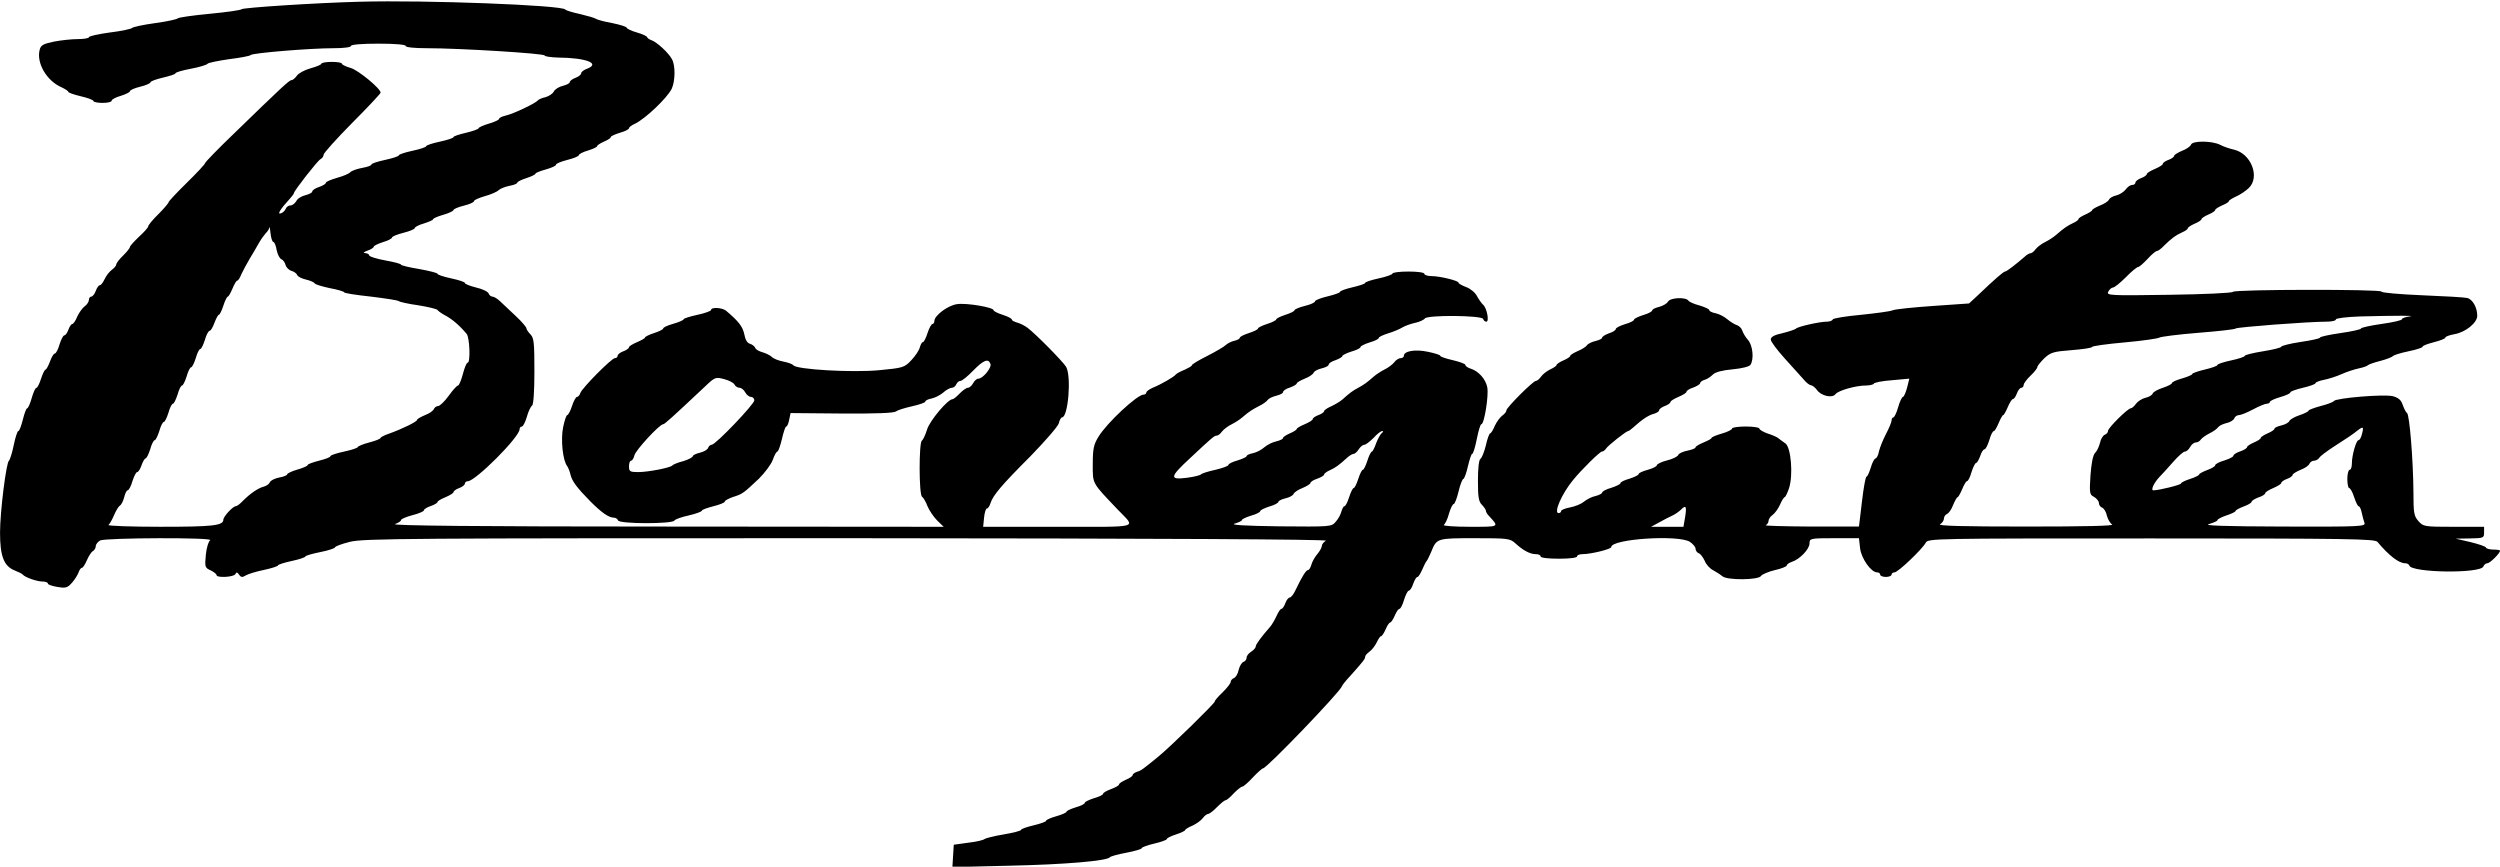 <?xml version="1.0" encoding="UTF-8" standalone="yes"?>
<svg version="1.0" xmlns="http://www.w3.org/2000/svg" width="290.014mm" height="100.542mm" viewBox="0 0 1097 380" preserveAspectRatio="xMidYMid meet">
  <g transform="translate(0,380) scale(0.1,-0.1)" fill="#000000" stroke="none">
    <path d="M1580 3794 c-194 -5 -515 -26 -520 -33 -3 -4 -66 -13 -140 -20 -74
-7 -137 -16 -140 -20 -3 -4 -48 -14 -100 -21 -52 -7 -97 -17 -100 -21 -3 -4
-47 -14 -98 -20 -51 -7 -92 -16 -92 -21 0 -4 -22 -8 -48 -8 -27 0 -74 -5 -105
-11 -48 -10 -58 -16 -63 -36 -15 -58 31 -136 95 -164 17 -8 31 -17 31 -21 0
-3 25 -12 55 -19 30 -7 55 -16 55 -21 0 -4 18 -8 40 -8 22 0 40 4 40 10 0 5
18 15 40 21 22 7 40 16 40 20 0 5 20 14 45 20 25 6 45 15 45 19 0 5 25 14 55
21 30 7 55 15 55 19 0 4 30 13 68 20 37 7 70 17 73 22 3 4 46 13 95 20 49 6
91 14 94 18 6 9 262 30 363 30 45 0 77 4 77 10 0 6 47 10 120 10 73 0 120 -4
120 -10 0 -6 37 -10 93 -10 144 0 517 -23 517 -32 0 -4 26 -8 58 -9 125 -1
188 -26 128 -49 -14 -5 -26 -14 -26 -20 0 -6 -11 -15 -25 -20 -14 -5 -25 -14
-25 -19 0 -5 -14 -12 -30 -16 -17 -4 -35 -15 -40 -25 -5 -10 -22 -21 -37 -25
-15 -3 -30 -10 -33 -14 -9 -12 -107 -59 -139 -66 -17 -4 -31 -10 -31 -15 0 -4
-20 -14 -45 -21 -25 -7 -45 -17 -45 -20 0 -4 -25 -13 -55 -20 -30 -7 -55 -15
-55 -19 0 -4 -27 -13 -60 -20 -33 -7 -60 -16 -60 -20 0 -4 -27 -13 -60 -20
-33 -7 -60 -16 -60 -20 0 -4 -27 -13 -60 -20 -33 -7 -60 -16 -60 -20 0 -5 -18
-11 -40 -15 -22 -4 -46 -12 -53 -19 -6 -7 -33 -18 -59 -25 -27 -8 -48 -17 -48
-21 0 -5 -13 -13 -30 -19 -16 -5 -30 -14 -30 -20 0 -5 -14 -12 -30 -16 -17 -4
-35 -15 -40 -26 -6 -10 -17 -19 -26 -19 -8 0 -17 -6 -20 -14 -3 -8 -12 -17
-20 -20 -20 -8 -6 16 39 65 9 10 17 21 17 24 0 9 102 140 116 148 8 4 14 13
14 20 0 7 56 69 125 139 69 69 125 129 125 133 0 18 -96 97 -130 108 -22 6
-40 15 -40 19 0 5 -20 8 -45 8 -25 0 -45 -4 -45 -8 0 -4 -21 -13 -47 -20 -26
-7 -53 -22 -60 -32 -8 -11 -18 -20 -24 -20 -10 0 -45 -33 -251 -233 -71 -68
-128 -127 -128 -131 0 -4 -36 -43 -80 -86 -44 -43 -80 -82 -80 -85 0 -4 -20
-28 -45 -53 -25 -24 -45 -49 -45 -54 0 -5 -18 -25 -40 -45 -22 -21 -40 -41
-40 -45 0 -5 -14 -22 -30 -38 -17 -16 -30 -34 -30 -39 0 -5 -9 -16 -19 -23
-11 -8 -25 -26 -32 -41 -7 -15 -16 -27 -21 -27 -5 0 -13 -11 -18 -25 -5 -14
-14 -25 -20 -25 -5 0 -10 -6 -10 -14 0 -8 -8 -21 -18 -28 -10 -7 -25 -28 -33
-45 -7 -18 -17 -33 -22 -33 -4 0 -12 -11 -17 -25 -5 -14 -13 -25 -18 -25 -5 0
-14 -18 -21 -40 -6 -22 -16 -40 -21 -40 -5 0 -14 -16 -21 -35 -7 -19 -16 -35
-19 -35 -4 0 -13 -18 -20 -40 -7 -22 -16 -40 -20 -40 -5 0 -14 -20 -21 -45 -7
-25 -16 -45 -20 -45 -4 0 -12 -22 -19 -50 -7 -27 -15 -50 -20 -50 -4 0 -13
-28 -20 -62 -7 -35 -17 -65 -21 -68 -12 -9 -39 -224 -39 -316 0 -103 17 -146
63 -165 18 -7 34 -15 37 -19 10 -12 62 -30 85 -30 14 0 25 -4 25 -9 0 -5 19
-11 42 -15 37 -6 44 -4 65 20 12 14 25 35 28 45 4 11 10 19 14 19 5 0 14 15
22 33 7 17 19 36 26 40 7 4 13 14 13 22 0 8 9 19 19 25 24 12 502 14 483 1 -7
-4 -16 -33 -19 -64 -5 -53 -4 -57 21 -68 14 -7 26 -16 26 -21 0 -13 78 -9 83
5 4 9 8 8 16 -3 8 -12 14 -13 30 -3 10 6 46 17 80 24 33 7 61 16 61 20 0 3 27
12 60 19 33 7 60 16 60 20 0 3 29 12 65 19 36 7 65 17 65 21 0 4 29 15 65 24
60 15 251 16 2183 16 1395 -1 2111 -5 2100 -11 -10 -6 -18 -16 -18 -23 0 -7
-9 -23 -20 -36 -11 -13 -23 -34 -26 -47 -4 -13 -10 -23 -15 -23 -8 0 -26 -28
-54 -87 -8 -18 -20 -33 -25 -33 -6 0 -15 -11 -20 -25 -5 -14 -13 -25 -17 -25
-5 0 -14 -14 -22 -32 -8 -17 -20 -38 -28 -47 -37 -42 -63 -77 -63 -86 0 -6 -9
-16 -20 -23 -11 -7 -20 -18 -20 -26 0 -8 -6 -16 -14 -19 -8 -3 -17 -19 -21
-35 -3 -17 -13 -33 -21 -36 -8 -3 -14 -11 -14 -17 0 -6 -16 -26 -35 -45 -19
-18 -35 -36 -35 -41 0 -8 -193 -197 -247 -241 -67 -55 -76 -62 -94 -67 -11 -4
-19 -10 -19 -14 0 -5 -13 -14 -30 -21 -16 -7 -30 -16 -30 -21 0 -4 -16 -13
-35 -20 -19 -7 -35 -16 -35 -21 0 -4 -18 -13 -40 -19 -22 -7 -40 -16 -40 -20
0 -5 -18 -14 -40 -20 -22 -7 -40 -15 -40 -19 0 -4 -20 -13 -45 -20 -25 -7 -45
-16 -45 -20 0 -4 -25 -13 -55 -20 -30 -7 -55 -16 -55 -20 0 -4 -35 -13 -77
-20 -43 -7 -80 -17 -83 -20 -3 -4 -34 -12 -70 -16 l-65 -9 -3 -49 -3 -49 253
6 c238 5 427 21 438 37 3 4 35 13 73 20 37 7 67 16 67 20 0 4 25 13 55 20 30
7 55 16 55 20 0 4 18 13 40 20 22 7 40 16 40 19 0 3 15 13 33 20 17 8 38 23
45 33 7 10 18 18 23 18 5 0 23 13 39 30 16 16 33 30 37 30 5 0 21 13 36 30 16
16 33 30 38 30 5 0 26 18 46 40 21 22 41 40 45 40 16 0 338 335 346 360 2 6
19 27 38 47 56 63 64 73 64 82 0 6 9 16 19 23 11 8 25 26 32 41 7 15 15 27 19
27 4 0 13 14 20 30 7 17 16 30 20 30 4 0 13 14 20 30 7 17 16 30 21 30 4 0 14
18 20 40 7 22 16 40 21 40 5 0 14 14 19 30 6 17 14 30 19 30 4 0 13 15 21 33
7 17 16 34 19 37 3 3 12 21 20 40 24 60 25 60 192 60 147 0 154 -1 179 -24 33
-30 63 -46 88 -46 12 0 21 -4 21 -10 0 -6 33 -10 80 -10 47 0 80 4 80 10 0 6
11 10 24 10 37 0 126 22 126 31 0 36 296 55 345 23 14 -9 25 -23 25 -30 0 -8
6 -17 14 -20 8 -3 19 -18 26 -33 6 -16 23 -35 38 -42 15 -8 33 -20 40 -26 19
-18 158 -17 169 1 4 7 32 19 61 26 28 6 52 16 52 20 0 5 10 12 22 16 35 11 78
56 78 81 0 22 3 23 109 23 l108 0 5 -45 c6 -45 48 -105 75 -105 7 0 13 -4 13
-10 0 -5 11 -10 25 -10 14 0 25 5 25 10 0 6 6 10 13 10 15 0 121 101 137 130
10 19 30 19 990 19 864 0 981 -2 992 -15 50 -60 94 -94 122 -94 8 0 16 -4 18
-10 10 -32 313 -36 325 -4 3 8 11 14 17 14 12 0 56 44 56 55 0 3 -13 5 -29 5
-16 0 -31 4 -33 9 -1 5 -32 15 -68 24 l-65 15 63 1 c59 1 62 2 62 26 l0 25
-133 0 c-130 0 -134 1 -155 25 -20 22 -22 37 -22 128 -1 137 -17 339 -28 346
-5 3 -13 19 -19 36 -7 21 -18 31 -43 38 -39 10 -250 -8 -259 -21 -3 -5 -30
-15 -58 -22 -29 -8 -53 -17 -53 -20 0 -4 -18 -13 -39 -20 -22 -7 -42 -19 -45
-25 -2 -7 -18 -16 -35 -20 -17 -4 -31 -10 -31 -15 0 -4 -13 -13 -30 -20 -16
-7 -30 -16 -30 -20 0 -4 -13 -13 -30 -20 -16 -7 -30 -16 -30 -20 0 -5 -13 -13
-30 -19 -16 -5 -30 -14 -30 -19 0 -5 -18 -14 -40 -21 -22 -6 -40 -16 -40 -21
0 -5 -16 -14 -35 -21 -19 -7 -35 -16 -35 -19 0 -4 -18 -13 -40 -20 -22 -7 -40
-16 -40 -20 0 -6 -97 -30 -121 -30 -13 0 2 32 25 57 12 12 39 42 61 67 22 25
45 46 52 46 7 0 17 9 23 20 6 11 17 20 25 20 8 0 18 6 22 13 4 6 22 19 38 27
17 8 33 20 38 27 4 6 20 14 36 18 16 3 32 13 35 21 3 8 12 14 20 14 8 0 36 11
62 25 26 14 53 25 60 25 8 0 14 4 14 8 0 4 20 14 45 21 25 7 45 16 45 21 0 4
25 13 55 20 30 7 55 16 55 20 0 4 17 11 38 15 20 4 55 15 77 25 22 10 56 21
75 25 19 4 37 10 40 14 3 3 27 12 55 19 27 7 52 17 55 21 3 4 33 14 68 21 34
7 62 16 62 20 0 5 23 13 50 20 28 7 50 16 50 20 0 5 18 11 39 15 49 8 101 50
101 81 0 36 -20 72 -44 78 -12 3 -101 8 -199 12 -97 4 -177 11 -177 16 0 11
-647 10 -652 -1 -1 -5 -128 -11 -280 -13 -263 -4 -276 -3 -267 14 5 10 15 18
21 18 6 0 31 20 56 45 24 25 49 45 54 45 5 0 23 16 41 35 17 19 36 35 41 35 5
0 19 10 31 23 34 33 51 46 80 59 14 6 25 14 25 18 0 4 14 13 30 20 17 7 30 16
30 20 0 4 14 13 30 20 17 7 30 16 30 20 0 4 14 13 30 20 17 7 30 15 30 19 0 3
14 12 31 20 17 7 42 24 56 37 51 48 11 152 -65 169 -18 4 -45 13 -60 21 -35
18 -121 19 -128 1 -3 -8 -20 -20 -39 -27 -19 -8 -35 -18 -35 -22 0 -5 -11 -13
-25 -18 -14 -5 -25 -13 -25 -18 0 -4 -16 -14 -35 -22 -19 -8 -35 -18 -35 -22
0 -5 -11 -13 -25 -18 -14 -5 -25 -14 -25 -20 0 -5 -6 -10 -14 -10 -8 0 -21 -9
-28 -19 -8 -11 -26 -23 -42 -27 -15 -3 -30 -12 -32 -19 -3 -6 -20 -18 -39 -25
-19 -8 -35 -17 -35 -21 0 -3 -14 -12 -30 -19 -16 -7 -30 -16 -30 -20 0 -4 -11
-12 -25 -18 -25 -12 -38 -21 -74 -52 -9 -8 -30 -22 -46 -30 -17 -8 -36 -23
-43 -32 -7 -10 -17 -18 -23 -18 -5 0 -17 -7 -26 -16 -37 -32 -78 -64 -85 -64
-6 0 -43 -31 -118 -103 l-40 -37 -158 -11 c-86 -6 -166 -14 -177 -19 -11 -5
-74 -13 -140 -20 -66 -6 -121 -15 -123 -20 -2 -6 -14 -10 -27 -10 -31 0 -129
-22 -135 -31 -3 -3 -29 -12 -57 -19 -38 -8 -53 -17 -53 -28 0 -10 28 -46 60
-82 33 -36 70 -77 83 -92 12 -15 27 -27 34 -27 6 -1 18 -10 25 -20 19 -27 68
-38 82 -19 12 16 89 38 135 38 16 0 31 4 33 8 2 5 37 12 79 15 l77 7 -10 -40
c-6 -22 -14 -40 -18 -40 -4 0 -14 -20 -21 -45 -7 -25 -17 -45 -21 -45 -4 0 -8
-6 -8 -14 0 -7 -11 -33 -24 -58 -13 -25 -27 -59 -31 -76 -3 -18 -11 -32 -15
-32 -5 0 -15 -18 -21 -40 -7 -22 -15 -40 -19 -40 -4 0 -13 -49 -20 -110 l-13
-109 -211 0 c-116 1 -205 3 -198 6 6 3 12 11 12 18 0 8 8 20 18 27 10 7 25 28
33 46 7 17 17 32 20 32 3 0 12 18 19 39 19 57 9 180 -16 197 -11 8 -24 17 -30
22 -5 5 -27 15 -47 21 -20 7 -37 17 -37 22 0 5 -27 9 -60 9 -33 0 -60 -4 -60
-9 0 -5 -20 -15 -45 -22 -25 -7 -45 -16 -45 -19 0 -4 -16 -12 -35 -20 -19 -8
-35 -17 -35 -21 0 -5 -16 -11 -36 -15 -19 -4 -38 -12 -40 -19 -3 -7 -25 -18
-50 -24 -24 -6 -44 -16 -44 -21 0 -5 -18 -14 -40 -20 -22 -6 -40 -14 -40 -19
0 -4 -18 -13 -40 -20 -22 -6 -40 -15 -40 -20 0 -4 -18 -13 -40 -20 -22 -6 -40
-16 -40 -21 0 -4 -13 -11 -29 -15 -16 -3 -39 -15 -51 -25 -12 -10 -39 -21 -61
-25 -21 -4 -39 -11 -39 -16 0 -5 -5 -9 -11 -9 -23 0 14 86 65 147 36 44 116
123 125 123 5 0 14 6 18 13 9 14 89 77 97 77 3 0 14 8 25 18 35 32 66 53 89
58 12 4 22 10 22 15 0 5 11 14 25 19 14 5 25 13 25 18 0 4 16 14 35 22 19 8
35 18 35 22 0 5 13 14 30 19 16 6 30 15 30 19 0 5 9 12 20 15 11 3 27 14 36
23 11 11 42 19 87 23 42 4 73 12 78 20 16 25 10 85 -11 109 -11 12 -22 31 -25
41 -3 10 -14 21 -24 24 -10 3 -29 15 -42 26 -13 11 -36 23 -51 26 -16 3 -28 9
-28 14 0 4 -19 13 -42 20 -24 6 -46 16 -49 21 -11 17 -80 14 -90 -4 -5 -9 -23
-19 -39 -23 -17 -4 -30 -11 -30 -15 0 -5 -18 -15 -40 -21 -22 -7 -40 -16 -40
-20 0 -5 -18 -14 -40 -20 -22 -7 -40 -16 -40 -21 0 -5 -13 -14 -30 -19 -17 -6
-30 -15 -30 -19 0 -5 -13 -11 -30 -15 -16 -4 -33 -12 -37 -19 -5 -7 -23 -18
-40 -25 -18 -8 -33 -17 -33 -21 0 -4 -13 -13 -30 -20 -16 -7 -30 -16 -30 -20
0 -4 -12 -12 -27 -19 -15 -7 -33 -21 -41 -32 -7 -10 -17 -19 -23 -19 -12 0
-129 -117 -129 -129 0 -6 -8 -16 -18 -23 -10 -7 -25 -28 -33 -45 -7 -18 -17
-33 -20 -33 -4 0 -13 -24 -19 -52 -7 -29 -18 -56 -24 -60 -7 -4 -11 -42 -11
-96 0 -71 3 -92 18 -106 9 -10 17 -21 17 -26 0 -5 6 -15 13 -22 46 -50 49 -48
-84 -48 -68 0 -119 4 -114 8 6 4 17 26 23 50 7 23 16 42 21 42 4 0 14 25 21
55 7 30 17 55 21 55 4 0 13 25 20 55 7 30 15 55 19 55 4 0 13 29 20 65 7 36
16 65 20 65 13 0 33 127 26 162 -7 36 -38 71 -73 82 -13 4 -23 11 -23 16 0 5
-25 14 -55 21 -30 7 -55 15 -55 19 0 4 -25 12 -55 18 -56 12 -105 3 -105 -18
0 -5 -6 -10 -14 -10 -8 0 -21 -8 -28 -18 -7 -9 -26 -24 -43 -32 -16 -8 -37
-22 -46 -30 -32 -28 -45 -37 -69 -50 -25 -13 -39 -24 -69 -51 -10 -9 -32 -22
-49 -30 -18 -8 -32 -17 -32 -22 0 -4 -11 -12 -25 -17 -14 -5 -25 -13 -25 -18
0 -4 -16 -14 -35 -22 -19 -8 -35 -17 -35 -21 0 -3 -13 -12 -30 -19 -16 -7 -30
-16 -30 -20 0 -5 -13 -11 -29 -15 -16 -3 -40 -15 -53 -26 -12 -11 -35 -23 -50
-26 -16 -3 -28 -9 -28 -13 0 -4 -18 -12 -40 -19 -22 -6 -40 -15 -40 -20 0 -4
-26 -14 -57 -21 -32 -7 -60 -16 -63 -20 -3 -4 -31 -11 -62 -15 -78 -10 -76 3
15 87 95 89 105 98 116 98 6 0 16 8 23 18 7 9 26 24 43 32 16 8 37 22 46 30
29 25 43 34 74 50 17 8 33 20 38 27 4 6 21 14 37 18 17 4 30 11 30 16 0 6 13
15 30 20 17 6 30 14 30 18 0 4 16 13 35 21 19 7 36 19 39 26 3 7 18 15 35 19
17 4 31 11 31 16 0 6 13 15 30 20 16 6 30 14 30 18 0 4 18 13 40 20 22 6 40
15 40 20 0 4 18 13 40 20 22 6 40 15 40 20 0 4 19 13 42 20 23 7 51 19 62 26
12 7 37 16 56 20 19 4 38 13 42 19 10 16 250 14 256 -2 2 -7 8 -12 14 -12 14
0 2 62 -15 75 -6 6 -18 22 -26 37 -8 16 -29 33 -48 40 -18 7 -33 15 -33 19 0
9 -82 29 -119 29 -17 0 -31 5 -31 10 0 6 -30 10 -70 10 -38 0 -70 -4 -70 -9 0
-4 -27 -14 -60 -21 -33 -7 -60 -16 -60 -20 0 -4 -25 -12 -55 -19 -30 -7 -55
-16 -55 -20 0 -4 -25 -13 -55 -20 -30 -7 -55 -17 -55 -22 0 -5 -20 -14 -45
-20 -25 -6 -45 -15 -45 -19 0 -4 -18 -13 -40 -20 -22 -7 -40 -16 -40 -20 0 -4
-18 -13 -40 -20 -22 -7 -40 -16 -40 -20 0 -4 -18 -13 -40 -20 -22 -7 -40 -16
-40 -21 0 -4 -11 -10 -24 -13 -14 -3 -31 -12 -38 -19 -7 -7 -43 -28 -80 -47
-38 -19 -68 -37 -68 -41 0 -4 -15 -12 -32 -20 -18 -7 -36 -17 -39 -21 -7 -10
-62 -42 -101 -58 -16 -7 -28 -16 -28 -21 0 -5 -6 -9 -12 -9 -28 0 -162 -125
-198 -185 -21 -34 -25 -53 -25 -120 0 -89 -5 -79 110 -200 79 -83 108 -75
-262 -75 l-329 0 4 40 c2 22 8 40 12 40 5 0 12 10 16 23 11 35 49 80 176 207
64 66 120 130 124 144 3 14 10 26 14 26 27 0 42 180 18 222 -14 23 -131 142
-169 171 -13 10 -34 20 -46 23 -13 4 -23 9 -23 13 0 5 -18 14 -40 21 -22 7
-40 16 -40 20 0 13 -119 33 -160 27 -40 -5 -100 -50 -100 -74 0 -7 -4 -13 -8
-13 -5 0 -15 -18 -22 -40 -7 -22 -16 -40 -21 -40 -4 0 -9 -10 -13 -23 -3 -13
-20 -38 -37 -56 -30 -32 -36 -34 -142 -44 -117 -11 -365 3 -376 22 -4 5 -23
12 -44 16 -21 4 -44 13 -51 21 -8 7 -26 16 -41 20 -14 4 -29 12 -31 19 -3 7
-13 15 -23 18 -12 3 -21 18 -25 42 -7 33 -25 57 -80 103 -17 14 -66 17 -66 3
0 -4 -27 -14 -60 -21 -33 -7 -60 -16 -60 -19 0 -4 -20 -13 -45 -20 -25 -7 -45
-16 -45 -21 0 -4 -18 -13 -40 -20 -22 -7 -40 -16 -40 -20 0 -3 -16 -12 -35
-20 -19 -8 -35 -18 -35 -22 0 -5 -11 -13 -25 -18 -14 -5 -25 -14 -25 -20 0 -5
-5 -10 -12 -10 -14 0 -142 -129 -151 -152 -3 -10 -10 -18 -15 -18 -5 0 -15
-18 -22 -40 -7 -22 -17 -40 -21 -40 -4 0 -12 -24 -18 -53 -11 -53 -2 -146 18
-171 4 -6 11 -22 14 -36 7 -30 28 -58 88 -119 49 -49 80 -71 103 -71 8 0 16
-6 18 -12 6 -16 237 -16 247 -1 3 6 32 16 64 23 31 7 57 17 57 21 0 4 23 12
50 19 28 7 50 16 50 20 0 5 17 14 37 21 42 13 46 17 113 80 26 26 54 63 61 83
7 20 16 36 20 36 4 0 13 25 20 55 7 30 15 55 19 55 4 0 10 13 13 30 l6 29 224
-2 c149 -1 229 2 238 9 8 6 40 16 72 23 31 7 57 16 57 20 0 5 12 11 28 14 15
3 38 15 51 26 13 12 30 21 38 21 7 0 16 7 19 15 4 8 11 15 18 15 7 0 32 20 56
45 46 47 67 55 76 30 7 -16 -33 -65 -53 -65 -7 0 -17 -9 -23 -20 -6 -11 -16
-20 -23 -20 -7 0 -23 -12 -36 -25 -13 -14 -27 -25 -31 -25 -21 0 -100 -94
-112 -133 -7 -23 -17 -45 -23 -49 -13 -10 -13 -237 1 -246 6 -4 17 -23 24 -42
8 -19 27 -47 43 -63 l28 -27 -1218 1 c-828 0 -1209 4 -1190 11 15 5 27 13 27
18 0 4 23 14 50 21 28 7 50 17 50 21 0 5 14 14 30 19 17 6 30 14 30 18 0 4 16
13 35 21 19 8 35 18 35 22 0 5 11 13 25 18 14 5 25 14 25 20 0 5 6 10 13 10
34 1 226 193 227 228 0 6 4 12 10 12 5 0 15 19 22 43 6 23 17 45 23 49 6 5 10
62 10 151 0 123 -2 146 -17 161 -10 10 -18 22 -18 27 0 5 -21 30 -47 54 -27
25 -57 54 -69 65 -12 11 -26 20 -33 20 -6 0 -14 6 -17 14 -3 8 -28 20 -55 26
-27 7 -49 15 -49 20 0 4 -27 13 -60 20 -33 7 -60 16 -60 20 0 4 -36 13 -80 21
-44 7 -80 16 -80 19 0 4 -31 12 -70 19 -38 7 -70 17 -70 22 0 5 -8 9 -17 10
-12 0 -8 4 10 11 15 5 27 13 27 17 0 4 18 13 40 20 22 6 40 16 40 20 0 5 23
14 50 21 28 7 50 16 50 21 0 4 18 14 40 20 22 7 40 15 40 18 0 4 20 13 45 20
25 7 45 17 45 21 0 4 20 13 45 19 25 6 45 15 45 20 0 5 21 14 48 22 26 7 53
19 60 26 7 7 28 15 47 19 19 3 35 10 35 14 0 4 18 13 40 20 22 7 40 16 40 20
0 3 20 11 45 18 25 7 45 16 45 21 0 5 23 14 50 21 28 7 50 16 50 21 0 4 18 14
40 20 22 7 40 15 40 19 0 4 14 13 30 20 17 7 30 16 30 20 0 4 18 12 40 19 22
6 40 15 40 20 0 4 11 13 25 19 47 22 144 115 163 155 15 34 16 101 1 128 -14
28 -68 77 -90 84 -11 4 -19 10 -19 13 0 4 -20 14 -45 21 -25 7 -45 17 -45 21
0 4 -28 13 -62 20 -35 6 -67 15 -73 19 -5 4 -37 13 -70 21 -33 7 -62 16 -65
20 -12 19 -614 42 -900 34z m-381 -1054 c5 0 12 -16 15 -36 4 -19 13 -37 21
-40 7 -3 15 -14 18 -25 3 -11 15 -23 26 -26 11 -3 22 -11 25 -18 2 -7 20 -16
38 -20 18 -4 36 -12 39 -17 3 -5 34 -14 67 -21 34 -6 62 -15 62 -18 0 -4 53
-12 118 -19 64 -8 119 -16 122 -20 3 -3 41 -12 85 -18 43 -7 82 -16 85 -21 3
-4 16 -14 29 -21 35 -18 67 -46 99 -84 13 -17 17 -126 4 -126 -5 0 -14 -23
-21 -50 -7 -27 -17 -50 -21 -50 -5 0 -23 -20 -41 -45 -18 -25 -39 -45 -46 -45
-7 0 -16 -6 -19 -13 -3 -8 -20 -20 -39 -27 -19 -8 -35 -17 -35 -21 0 -8 -66
-40 -122 -60 -21 -7 -38 -16 -38 -19 0 -4 -22 -13 -50 -20 -27 -7 -50 -17 -50
-20 0 -4 -27 -13 -60 -20 -33 -7 -60 -16 -60 -20 0 -5 -22 -13 -50 -20 -27 -7
-50 -15 -50 -19 0 -4 -20 -13 -45 -20 -25 -7 -45 -17 -45 -21 0 -4 -16 -11
-36 -14 -19 -4 -37 -13 -40 -21 -3 -7 -15 -16 -27 -19 -24 -6 -58 -29 -92 -63
-12 -13 -26 -23 -31 -23 -12 0 -54 -45 -54 -59 0 -26 -47 -31 -277 -31 -131 0
-233 4 -227 8 5 4 16 23 24 42 8 19 19 38 26 43 7 4 15 21 19 37 4 17 11 30
15 30 5 0 15 18 21 40 7 22 16 40 21 40 5 0 14 14 19 30 6 17 14 30 18 30 4 0
13 18 20 40 6 22 15 40 20 40 4 0 13 18 20 40 6 22 15 40 20 40 4 0 13 18 20
40 6 22 15 40 20 40 4 0 13 18 20 40 6 22 15 40 20 40 4 0 13 18 20 40 6 22
15 40 20 40 4 0 13 18 20 40 6 22 15 40 20 40 4 0 13 18 20 40 6 22 16 40 21
40 5 0 14 16 21 35 7 19 16 35 19 35 4 0 13 18 20 40 7 22 16 40 20 40 3 0 12
16 20 35 8 19 17 35 21 35 4 0 12 12 18 28 7 15 23 45 36 67 13 22 32 53 41
70 9 16 23 35 30 43 8 7 15 19 16 25 1 7 3 -5 5 -25 2 -21 8 -38 12 -38z
m9374 -327 c-18 -2 -33 -8 -33 -12 0 -5 -40 -14 -90 -21 -49 -7 -90 -16 -90
-20 0 -4 -40 -13 -90 -20 -49 -7 -90 -16 -90 -20 0 -4 -38 -12 -85 -19 -47 -7
-85 -17 -85 -21 0 -4 -36 -13 -80 -20 -44 -7 -80 -16 -80 -20 0 -4 -27 -13
-60 -20 -33 -7 -60 -16 -60 -20 0 -4 -25 -13 -55 -20 -30 -7 -55 -16 -55 -19
0 -4 -20 -13 -45 -20 -25 -7 -45 -16 -45 -21 0 -4 -18 -13 -39 -20 -22 -7 -42
-18 -45 -25 -2 -7 -17 -16 -32 -19 -16 -4 -34 -16 -42 -27 -7 -10 -17 -19 -22
-19 -13 0 -100 -86 -100 -99 0 -7 -6 -14 -14 -17 -8 -3 -18 -19 -21 -35 -4
-16 -13 -36 -21 -44 -10 -9 -17 -45 -21 -99 -5 -79 -4 -85 16 -95 11 -7 21
-18 21 -27 0 -8 6 -17 14 -20 8 -3 18 -19 21 -35 4 -16 14 -33 23 -39 11 -6
-117 -9 -378 -9 -273 0 -390 3 -377 10 9 5 17 17 17 25 0 8 6 17 13 20 8 3 20
20 27 39 8 19 17 35 20 35 3 0 12 16 20 35 8 19 17 35 21 35 5 0 14 18 20 40
7 22 16 40 20 40 4 0 12 14 18 30 5 17 14 30 19 30 5 0 14 18 21 40 6 22 15
40 20 40 4 0 13 16 21 35 8 19 17 35 20 35 3 0 12 16 20 35 8 19 18 35 22 35
5 0 13 11 18 25 5 14 14 25 20 25 5 0 10 6 10 13 0 6 14 25 30 40 17 16 30 33
30 38 0 5 14 22 30 38 28 26 40 30 120 36 50 4 90 10 90 14 0 4 64 13 143 20
78 7 147 17 152 21 6 4 82 14 170 21 88 7 162 15 165 19 5 6 319 30 398 30 23
0 42 4 42 10 0 5 47 11 108 13 157 4 252 4 215 0z m-7350 -299 c4 -8 14 -14
22 -14 8 0 19 -9 25 -20 6 -11 17 -20 25 -20 8 0 15 -7 15 -15 0 -17 -170
-195 -187 -195 -6 0 -13 -6 -16 -14 -3 -8 -19 -17 -36 -21 -17 -4 -31 -11 -31
-15 0 -5 -19 -15 -42 -22 -24 -6 -45 -15 -48 -19 -8 -10 -106 -29 -150 -29
-36 0 -40 3 -40 25 0 14 4 25 9 25 5 0 12 11 15 24 6 23 110 136 126 136 6 0
34 25 182 164 45 43 48 44 85 34 21 -5 42 -16 46 -24z m7141 -218 c-3 -14 -10
-26 -15 -26 -10 0 -29 -66 -29 -102 0 -16 -4 -28 -10 -28 -5 0 -10 -18 -10
-40 0 -22 4 -40 8 -40 5 0 15 -18 22 -40 7 -22 16 -40 20 -40 4 0 10 -12 13
-27 3 -16 9 -36 12 -45 7 -17 -14 -18 -356 -17 -262 1 -353 4 -326 11 20 6 37
13 37 17 0 4 18 14 40 21 22 7 40 16 40 20 0 3 16 12 35 19 19 7 35 16 35 21
0 4 14 13 30 19 17 5 30 14 30 19 0 4 16 14 35 22 19 8 35 18 35 22 0 5 11 13
25 18 14 5 25 13 25 18 0 4 16 14 35 22 19 7 36 19 39 27 3 7 12 13 20 13 8 0
19 6 23 13 4 7 31 27 58 45 73 47 85 55 109 74 26 20 29 18 20 -16z m-4300 6
c-6 -4 -17 -24 -25 -44 -7 -21 -16 -38 -19 -38 -4 0 -13 -18 -20 -40 -7 -22
-16 -40 -20 -40 -4 0 -13 -18 -20 -40 -7 -22 -16 -40 -20 -40 -4 0 -13 -18
-20 -40 -7 -22 -16 -40 -21 -40 -4 0 -9 -10 -13 -23 -3 -13 -14 -33 -25 -45
-18 -22 -22 -22 -247 -20 -153 2 -218 6 -196 12 17 5 32 12 32 16 0 4 18 12
40 19 22 6 40 15 40 20 0 4 18 13 40 20 22 6 40 16 40 21 0 4 14 11 31 15 17
4 32 12 35 19 3 7 20 19 39 26 19 8 35 18 35 22 0 5 14 14 30 19 17 6 30 14
30 18 0 4 11 13 25 19 26 12 40 22 76 55 10 9 23 17 29 17 5 0 15 9 22 20 7
11 18 20 25 20 6 0 24 14 40 30 15 17 32 30 38 30 6 0 5 -3 -1 -8z m1330 -371
l-7 -41 -71 0 -71 0 35 19 c19 11 45 24 58 30 13 6 30 18 39 27 21 21 25 14
17 -35z"/>
  </g>
</svg>